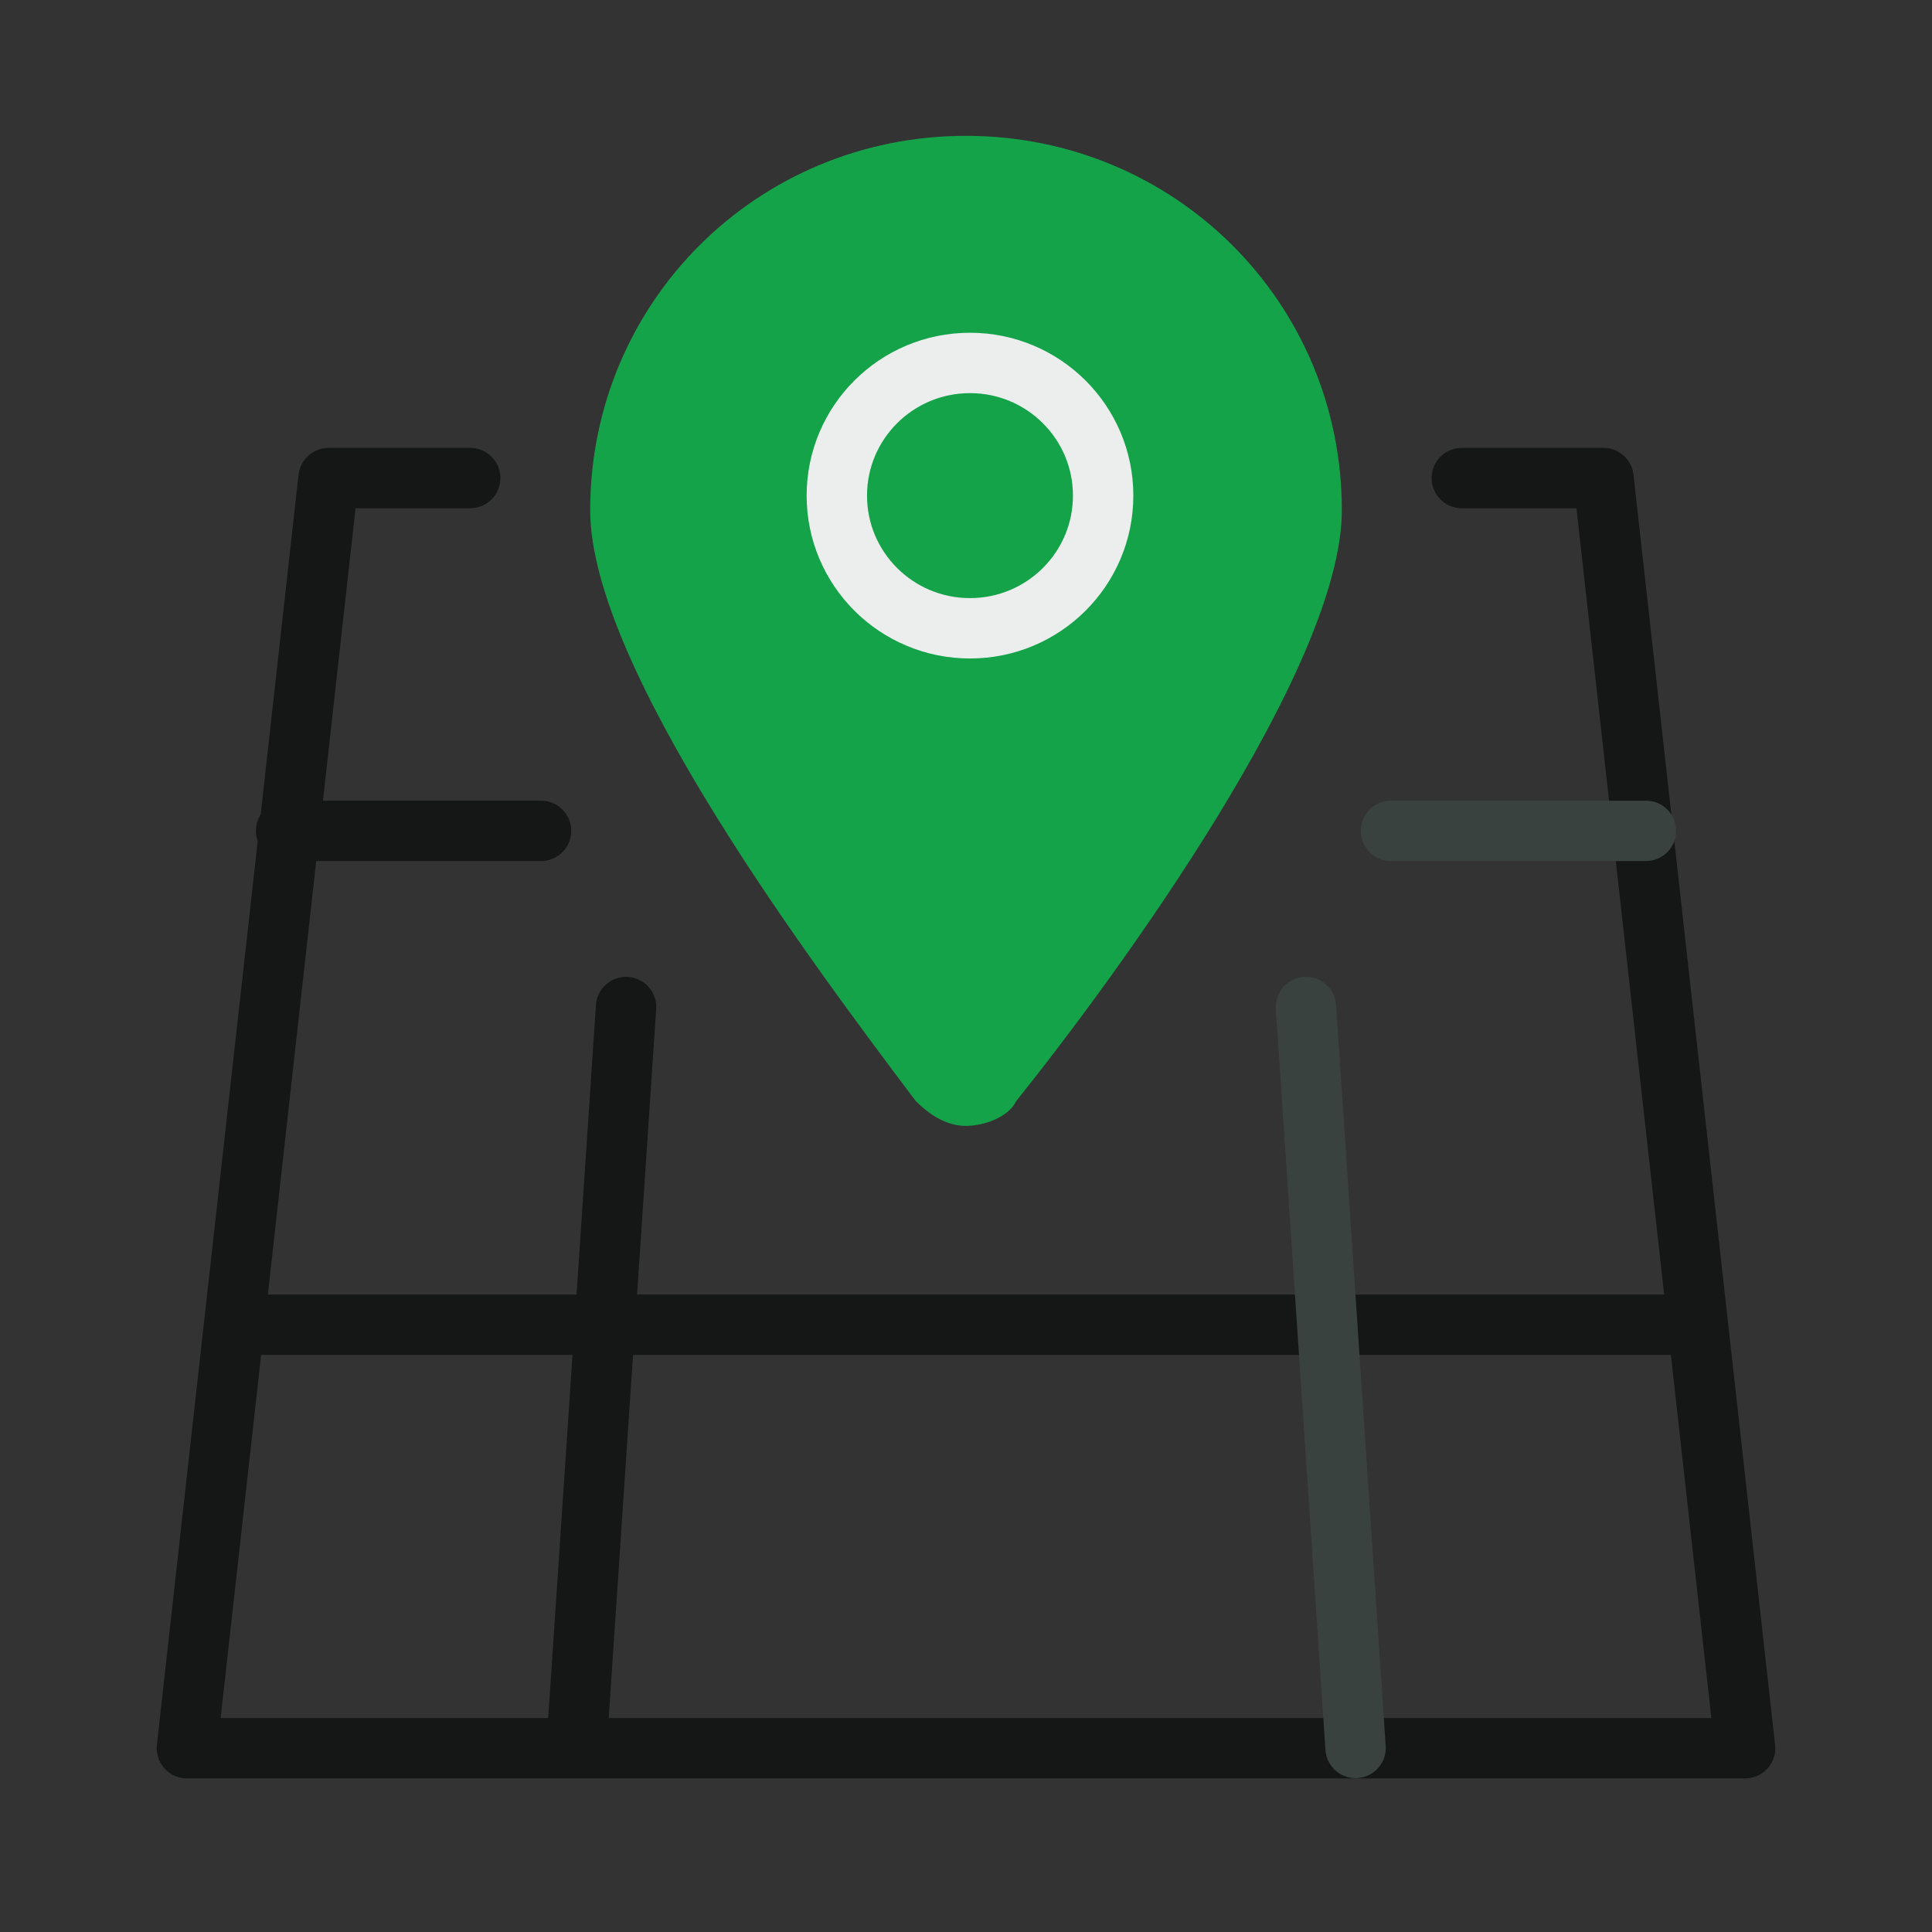 <svg width="64" height="64" viewBox="0 0 64 64" fill="none" xmlns="http://www.w3.org/2000/svg">
<rect x="0" y="0" width="64" height="64" fill="#333333" stroke="none"/>
<g clip-path="url(#clip0_582_17243)">
<path d="M48.424 15.836H53.117L57.809 57.912H6.191L10.884 15.836H15.576" stroke="#141716" stroke-width="2" stroke-miterlimit="10" stroke-linecap="round" stroke-linejoin="round"/>
<path d="M7.833 43.883H56.166" stroke="#141716" stroke-width="2" stroke-miterlimit="10" stroke-linecap="round" stroke-linejoin="round"/>
<path d="M46.077 27.523H54.524" stroke="#39423E" stroke-width="2" stroke-miterlimit="10" stroke-linecap="round" stroke-linejoin="round"/>
<path d="M9.476 27.523H17.923" stroke="#141716" stroke-width="2" stroke-miterlimit="10" stroke-linecap="round" stroke-linejoin="round"/>
<path d="M19.096 57.904L20.739 33.359" stroke="#141716" stroke-width="2" stroke-miterlimit="10" stroke-linecap="round" stroke-linejoin="round"/>
<path d="M44.905 57.904L43.262 33.359" stroke="#39423E" stroke-width="2" stroke-miterlimit="10" stroke-linecap="round" stroke-linejoin="round"/>
<path d="M32 4.5C38.913 4.5 44.45 10.016 44.45 16.903C44.45 22.133 36.98 32.336 33.664 36.474C33.395 37.029 32.557 37.297 32 37.297C31.444 37.297 30.893 37.029 30.336 36.474C27.02 32.068 19.551 22.145 19.551 16.903C19.551 10.016 25.081 4.5 32 4.5Z" fill="#15A34A"/>
<path d="M32.132 20.813C34.568 20.813 36.543 18.845 36.543 16.418C36.543 13.991 34.568 12.023 32.132 12.023C29.696 12.023 27.721 13.991 27.721 16.418C27.721 18.845 29.696 20.813 32.132 20.813Z" stroke="#ECEEED" stroke-width="2" stroke-linecap="round" stroke-linejoin="round"/>
</g>
<defs>
<clipPath id="clip0_582_17243">
<rect width="54" height="55" fill="white" transform="translate(5 4.5)"/>
</clipPath>
</defs>
</svg>
